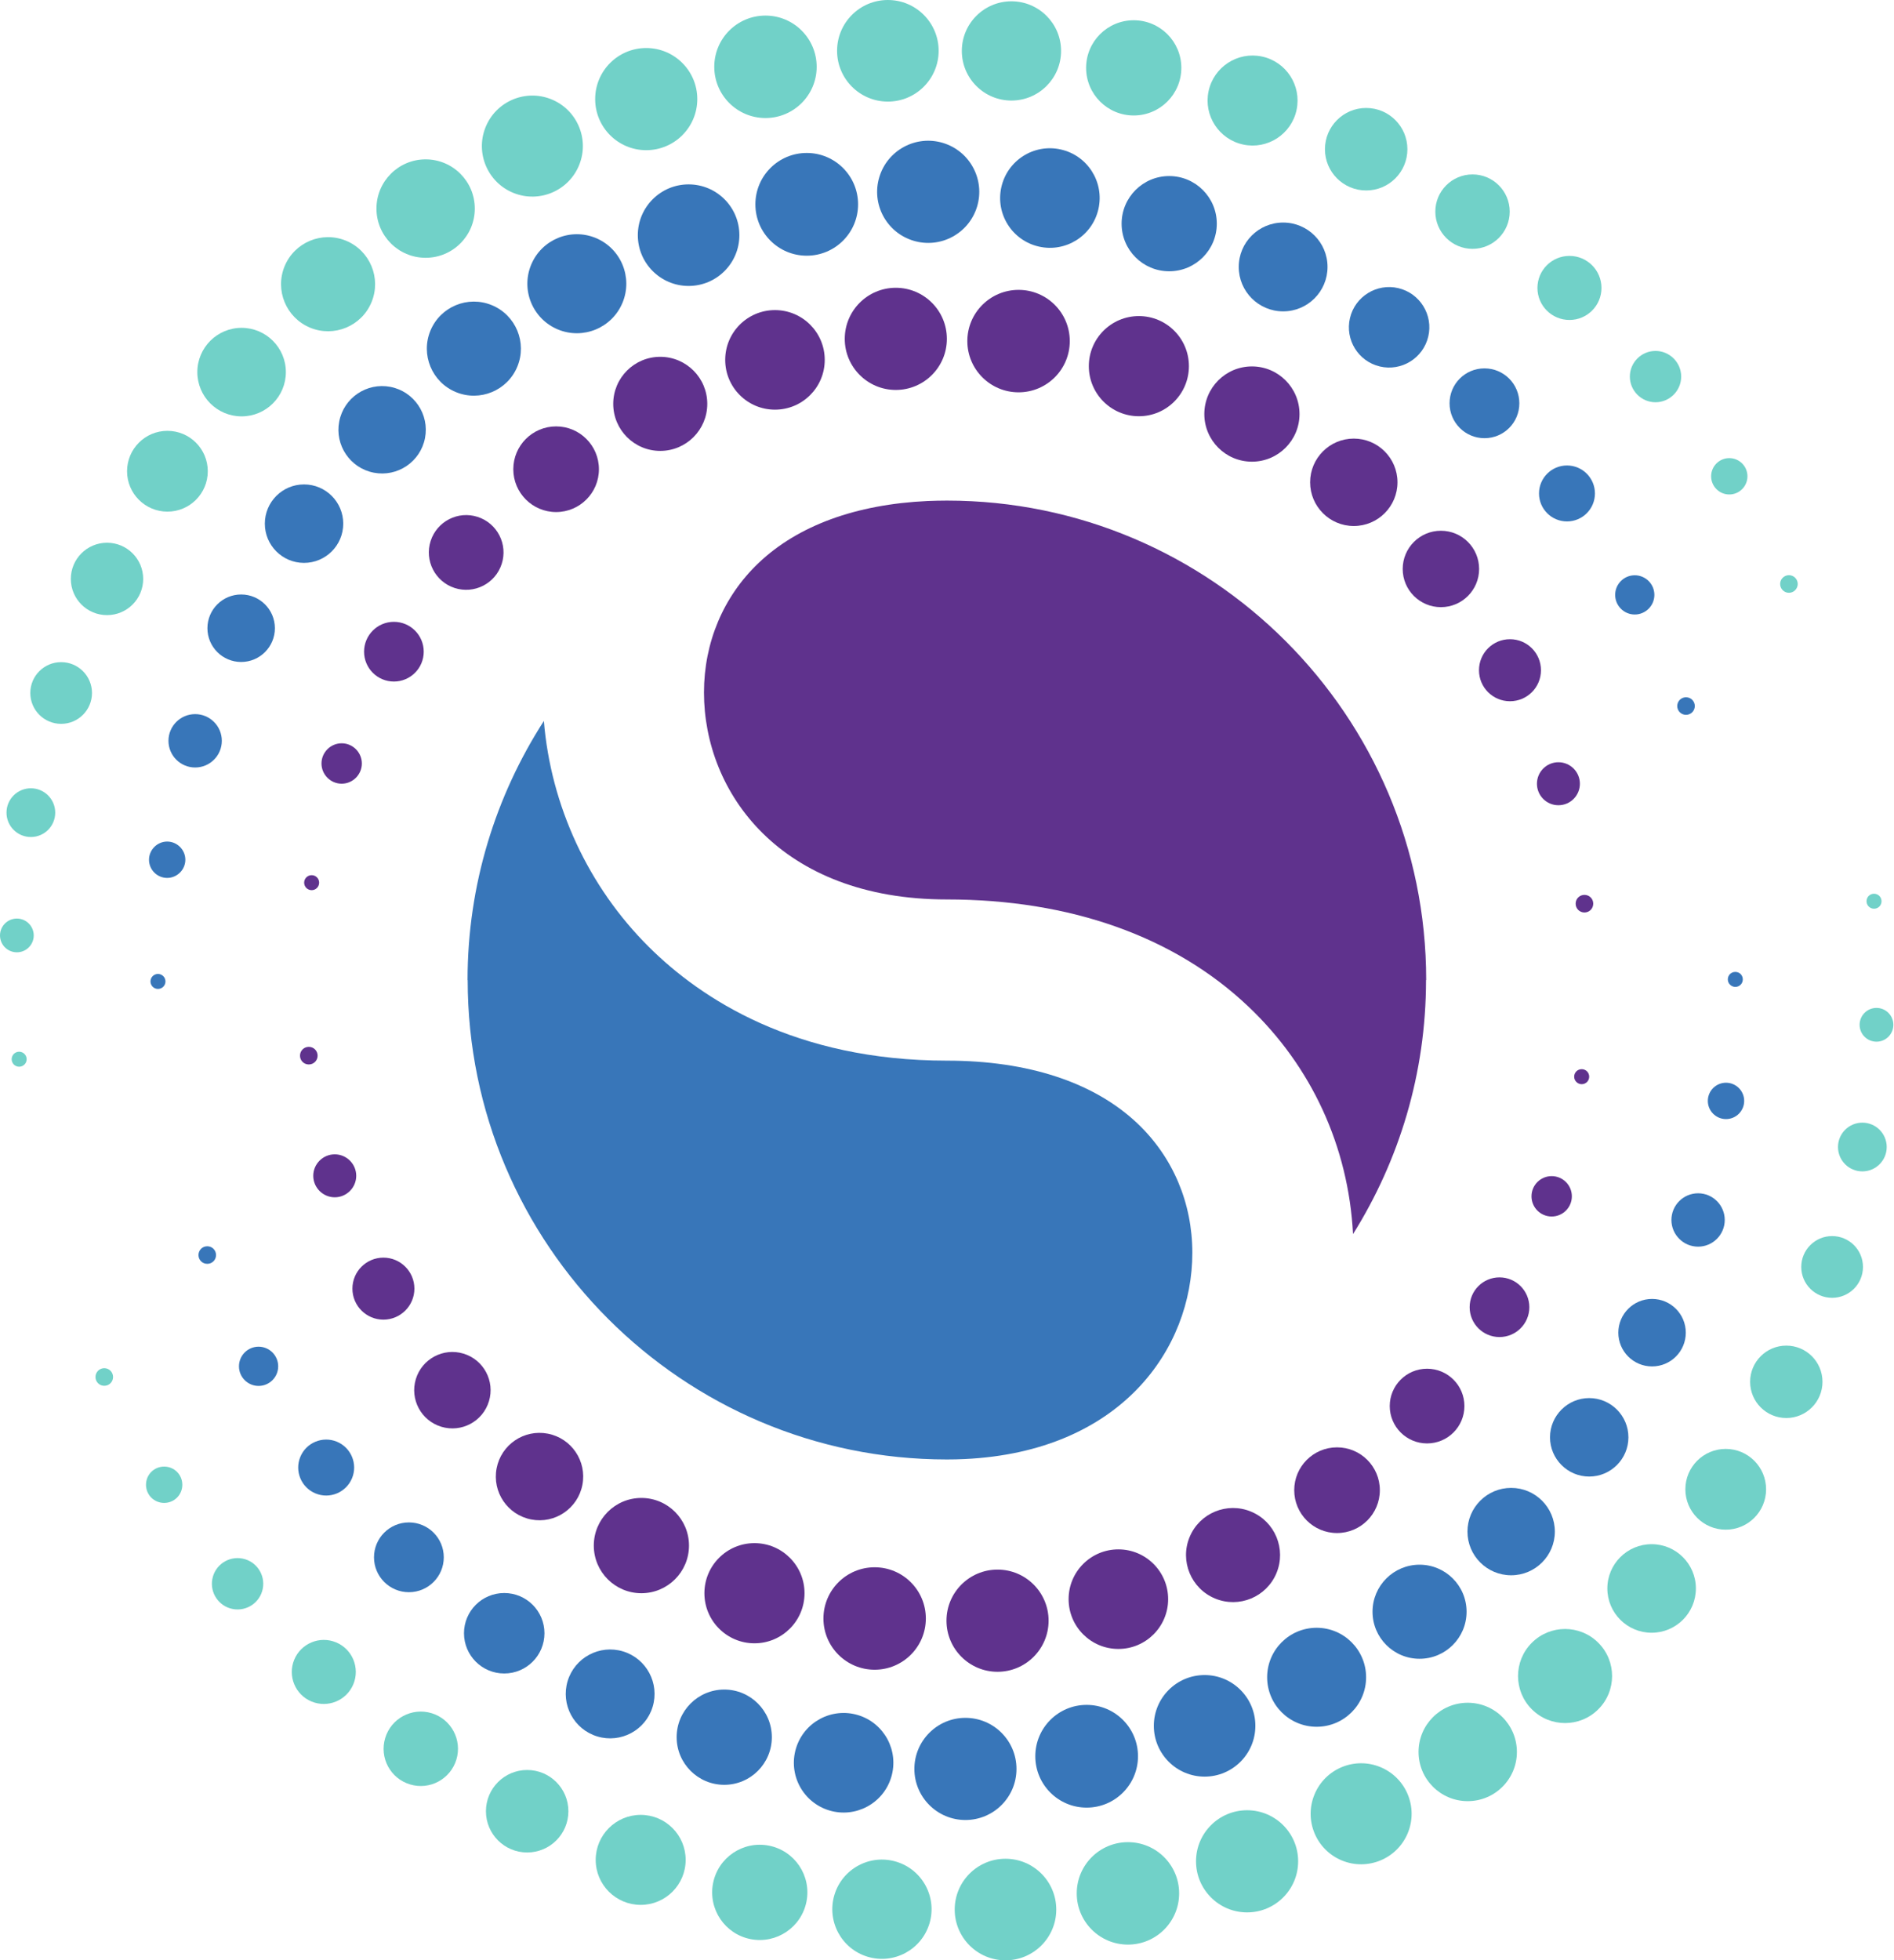 <svg width="58" height="60" viewBox="0 0 58 60" fill="none" xmlns="http://www.w3.org/2000/svg">
<path d="M43.669 30.001C43.669 32.854 42.848 35.518 41.434 37.775C41.293 35.098 40.166 32.642 38.223 30.805C35.962 28.663 32.768 27.532 28.996 27.532C23.886 27.532 21.558 24.25 21.558 21.198C21.558 19.669 22.15 18.261 23.227 17.236C24.433 16.087 26.213 15.438 28.4 15.336C28.599 15.328 28.797 15.323 29 15.323C37.092 15.323 43.674 21.904 43.674 29.996L43.669 30.001Z" fill="#5F328D"/>
<path d="M14.318 30.001C14.318 27.082 15.179 24.361 16.655 22.068C16.867 24.657 18.011 27.139 19.87 28.985C21.469 30.575 24.349 32.466 28.996 32.466C31.482 32.466 33.501 33.128 34.831 34.387C35.917 35.416 36.513 36.821 36.513 38.349C36.513 41.287 34.327 44.436 29.543 44.661C29.362 44.67 29.177 44.674 28.996 44.674C20.904 44.674 14.322 38.093 14.322 30.001H14.318Z" fill="#3876B9"/>
<path d="M0.586 32.652C0.713 32.652 0.816 32.549 0.816 32.422C0.816 32.296 0.713 32.193 0.586 32.193C0.459 32.193 0.357 32.296 0.357 32.422C0.357 32.549 0.459 32.652 0.586 32.652Z" fill="#71D1C8"/>
<path d="M0.517 29.15C0.802 29.15 1.033 28.919 1.033 28.634C1.033 28.348 0.802 28.117 0.517 28.117C0.231 28.117 0 28.348 0 28.634C0 28.919 0.231 29.15 0.517 29.15Z" fill="#71D1C8"/>
<path d="M0.945 25.621C1.357 25.621 1.691 25.287 1.691 24.875C1.691 24.463 1.357 24.129 0.945 24.129C0.533 24.129 0.199 24.463 0.199 24.875C0.199 25.287 0.533 25.621 0.945 25.621Z" fill="#71D1C8"/>
<path d="M1.872 22.157C2.394 22.157 2.817 21.734 2.817 21.212C2.817 20.691 2.394 20.268 1.872 20.268C1.351 20.268 0.928 20.691 0.928 21.212C0.928 21.734 1.351 22.157 1.872 22.157Z" fill="#71D1C8"/>
<path d="M3.277 18.829C3.889 18.829 4.385 18.333 4.385 17.721C4.385 17.109 3.889 16.613 3.277 16.613C2.665 16.613 2.169 17.109 2.169 17.721C2.169 18.333 2.665 18.829 3.277 18.829Z" fill="#71D1C8"/>
<path d="M5.127 15.661C5.81 15.661 6.363 15.107 6.363 14.425C6.363 13.742 5.81 13.188 5.127 13.188C4.444 13.188 3.891 13.742 3.891 14.425C3.891 15.107 4.444 15.661 5.127 15.661Z" fill="#71D1C8"/>
<path d="M7.398 12.745C8.147 12.745 8.754 12.139 8.754 11.39C8.754 10.642 8.147 10.035 7.398 10.035C6.65 10.035 6.043 10.642 6.043 11.39C6.043 12.139 6.65 12.745 7.398 12.745Z" fill="#71D1C8"/>
<path d="M11.377 9.25C11.681 8.516 11.332 7.673 10.598 7.369C9.863 7.065 9.021 7.413 8.716 8.148C8.412 8.883 8.761 9.725 9.496 10.03C10.23 10.334 11.073 9.985 11.377 9.25Z" fill="#71D1C8"/>
<path d="M13.034 7.891C13.866 7.891 14.54 7.216 14.54 6.385C14.54 5.553 13.866 4.878 13.034 4.878C12.202 4.878 11.528 5.553 11.528 6.385C11.528 7.216 12.202 7.891 13.034 7.891Z" fill="#71D1C8"/>
<path d="M17.74 5.041C18.055 4.248 17.666 3.349 16.873 3.035C16.079 2.72 15.181 3.108 14.866 3.902C14.551 4.695 14.939 5.594 15.733 5.909C16.527 6.223 17.425 5.835 17.74 5.041Z" fill="#71D1C8"/>
<path d="M19.789 4.597C20.653 4.597 21.353 3.897 21.353 3.033C21.353 2.17 20.653 1.47 19.789 1.47C18.926 1.47 18.226 2.17 18.226 3.033C18.226 3.897 18.926 4.597 19.789 4.597Z" fill="#71D1C8"/>
<path d="M23.441 3.613C24.307 3.613 25.009 2.911 25.009 2.045C25.009 1.179 24.307 0.477 23.441 0.477C22.575 0.477 21.873 1.179 21.873 2.045C21.873 2.911 22.575 3.613 23.441 3.613Z" fill="#71D1C8"/>
<path d="M27.189 3.11C28.048 3.11 28.744 2.413 28.744 1.555C28.744 0.696 28.048 0 27.189 0C26.33 0 25.634 0.696 25.634 1.555C25.634 2.413 26.33 3.11 27.189 3.11Z" fill="#71D1C8"/>
<path d="M30.973 3.078C31.812 3.078 32.493 2.398 32.493 1.559C32.493 0.72 31.812 0.04 30.973 0.04C30.134 0.04 29.454 0.72 29.454 1.559C29.454 2.398 30.134 3.078 30.973 3.078Z" fill="#71D1C8"/>
<path d="M34.718 3.535C35.523 3.535 36.176 2.882 36.176 2.077C36.176 1.272 35.523 0.62 34.718 0.62C33.913 0.62 33.26 1.272 33.26 2.077C33.26 2.882 33.913 3.535 34.718 3.535Z" fill="#71D1C8"/>
<path d="M39.705 3.364C39.863 2.619 39.388 1.888 38.644 1.73C37.899 1.572 37.168 2.048 37.01 2.792C36.852 3.536 37.328 4.267 38.072 4.425C38.816 4.583 39.547 4.108 39.705 3.364Z" fill="#71D1C8"/>
<path d="M41.836 5.83C42.534 5.83 43.099 5.265 43.099 4.568C43.099 3.87 42.534 3.305 41.836 3.305C41.139 3.305 40.574 3.87 40.574 4.568C40.574 5.265 41.139 5.83 41.836 5.83Z" fill="#71D1C8"/>
<path d="M45.093 7.617C45.722 7.617 46.232 7.107 46.232 6.478C46.232 5.849 45.722 5.339 45.093 5.339C44.464 5.339 43.954 5.849 43.954 6.478C43.954 7.107 44.464 7.617 45.093 7.617Z" fill="#71D1C8"/>
<path d="M48.062 9.794C48.603 9.794 49.042 9.355 49.042 8.814C49.042 8.272 48.603 7.833 48.062 7.833C47.52 7.833 47.081 8.272 47.081 8.814C47.081 9.355 47.52 9.794 48.062 9.794Z" fill="#71D1C8"/>
<path d="M50.697 12.313C50.264 12.313 49.911 11.96 49.911 11.527C49.911 11.095 50.264 10.742 50.697 10.742C51.129 10.742 51.483 11.095 51.483 11.527C51.483 11.96 51.129 12.313 50.697 12.313Z" fill="#71D1C8"/>
<path d="M52.956 15.136C53.263 15.136 53.512 14.886 53.512 14.579C53.512 14.272 53.263 14.023 52.956 14.023C52.649 14.023 52.4 14.272 52.4 14.579C52.4 14.886 52.649 15.136 52.956 15.136Z" fill="#71D1C8"/>
<path d="M54.782 18.145C54.931 18.145 55.052 18.024 55.052 17.875C55.052 17.727 54.931 17.606 54.782 17.606C54.634 17.606 54.513 17.727 54.513 17.875C54.513 18.024 54.634 18.145 54.782 18.145Z" fill="#71D1C8"/>
<path d="M57.388 27.816C57.264 27.816 57.159 27.715 57.159 27.587C57.159 27.459 57.26 27.357 57.388 27.357C57.516 27.357 57.618 27.459 57.618 27.587C57.618 27.715 57.516 27.816 57.388 27.816Z" fill="#71D1C8"/>
<path d="M57.464 31.886C57.749 31.886 57.98 31.654 57.98 31.369C57.98 31.084 57.749 30.852 57.464 30.852C57.178 30.852 56.947 31.084 56.947 31.369C56.947 31.654 57.178 31.886 57.464 31.886Z" fill="#71D1C8"/>
<path d="M57.031 35.856C57.443 35.856 57.777 35.522 57.777 35.11C57.777 34.698 57.443 34.364 57.031 34.364C56.619 34.364 56.285 34.698 56.285 35.11C56.285 35.522 56.619 35.856 57.031 35.856Z" fill="#71D1C8"/>
<path d="M56.105 39.726C56.627 39.726 57.05 39.303 57.05 38.781C57.05 38.259 56.627 37.836 56.105 37.836C55.583 37.836 55.16 38.259 55.16 38.781C55.16 39.303 55.583 39.726 56.105 39.726Z" fill="#71D1C8"/>
<path d="M54.702 43.405C55.314 43.405 55.81 42.909 55.81 42.297C55.81 41.685 55.314 41.189 54.702 41.189C54.09 41.189 53.594 41.685 53.594 42.297C53.594 42.909 54.09 43.405 54.702 43.405Z" fill="#71D1C8"/>
<path d="M52.847 46.823C53.53 46.823 54.083 46.27 54.083 45.587C54.083 44.904 53.53 44.351 52.847 44.351C52.164 44.351 51.611 44.904 51.611 45.587C51.611 46.27 52.164 46.823 52.847 46.823Z" fill="#71D1C8"/>
<path d="M50.578 49.978C51.326 49.978 51.933 49.371 51.933 48.622C51.933 47.874 51.326 47.267 50.578 47.267C49.829 47.267 49.222 47.874 49.222 48.622C49.222 49.371 49.829 49.978 50.578 49.978Z" fill="#71D1C8"/>
<path d="M48.945 52.321C49.508 51.759 49.508 50.847 48.945 50.285C48.383 49.722 47.471 49.722 46.909 50.285C46.346 50.847 46.346 51.759 46.909 52.321C47.471 52.883 48.383 52.883 48.945 52.321Z" fill="#71D1C8"/>
<path d="M44.946 55.133C45.778 55.133 46.452 54.459 46.452 53.627C46.452 52.795 45.778 52.121 44.946 52.121C44.114 52.121 43.44 52.795 43.44 53.627C43.44 54.459 44.114 55.133 44.946 55.133Z" fill="#71D1C8"/>
<path d="M43.11 56.111C43.437 55.322 43.062 54.418 42.273 54.091C41.484 53.764 40.58 54.139 40.254 54.928C39.927 55.717 40.301 56.621 41.09 56.948C41.879 57.274 42.783 56.9 43.11 56.111Z" fill="#71D1C8"/>
<path d="M38.19 58.538C39.053 58.538 39.753 57.838 39.753 56.974C39.753 56.111 39.053 55.411 38.19 55.411C37.326 55.411 36.626 56.111 36.626 56.974C36.626 57.838 37.326 58.538 38.19 58.538Z" fill="#71D1C8"/>
<path d="M34.541 59.524C35.407 59.524 36.109 58.822 36.109 57.956C36.109 57.09 35.407 56.388 34.541 56.388C33.675 56.388 32.973 57.09 32.973 57.956C32.973 58.822 33.675 59.524 34.541 59.524Z" fill="#71D1C8"/>
<path d="M30.791 60.005C31.65 60.005 32.346 59.309 32.346 58.451C32.346 57.592 31.65 56.896 30.791 56.896C29.932 56.896 29.236 57.592 29.236 58.451C29.236 59.309 29.932 60.005 30.791 60.005Z" fill="#71D1C8"/>
<path d="M28.462 58.881C28.705 58.078 28.251 57.23 27.448 56.987C26.645 56.743 25.797 57.197 25.553 58C25.31 58.803 25.764 59.652 26.567 59.895C27.37 60.138 28.218 59.684 28.462 58.881Z" fill="#71D1C8"/>
<path d="M24.698 58.201C24.85 57.41 24.332 56.646 23.542 56.494C22.751 56.342 21.987 56.859 21.835 57.65C21.683 58.44 22.2 59.205 22.991 59.357C23.781 59.509 24.545 58.992 24.698 58.201Z" fill="#71D1C8"/>
<path d="M19.62 58.308C20.381 58.308 20.997 57.691 20.997 56.931C20.997 56.17 20.381 55.553 19.62 55.553C18.859 55.553 18.242 56.17 18.242 56.931C18.242 57.691 18.859 58.308 19.62 58.308Z" fill="#71D1C8"/>
<path d="M16.143 56.704C16.841 56.704 17.406 56.139 17.406 55.442C17.406 54.745 16.841 54.179 16.143 54.179C15.446 54.179 14.881 54.745 14.881 55.442C14.881 56.139 15.446 56.704 16.143 56.704Z" fill="#71D1C8"/>
<path d="M13.976 53.86C14.158 53.258 13.818 52.622 13.216 52.44C12.614 52.258 11.978 52.598 11.796 53.2C11.613 53.802 11.953 54.438 12.555 54.62C13.158 54.803 13.793 54.462 13.976 53.86Z" fill="#71D1C8"/>
<path d="M10.821 51.553C11.028 51.053 10.791 50.479 10.291 50.272C9.791 50.065 9.217 50.303 9.01 50.803C8.803 51.303 9.04 51.876 9.54 52.083C10.041 52.29 10.614 52.053 10.821 51.553Z" fill="#71D1C8"/>
<path d="M8.047 48.628C8.129 48.201 7.85 47.789 7.424 47.707C6.997 47.625 6.585 47.904 6.503 48.33C6.421 48.757 6.7 49.169 7.126 49.251C7.553 49.333 7.965 49.054 8.047 48.628Z" fill="#71D1C8"/>
<path d="M5.027 46.004C4.718 46.004 4.471 45.757 4.471 45.448C4.471 45.139 4.718 44.892 5.027 44.892C5.336 44.892 5.583 45.139 5.583 45.448C5.583 45.757 5.336 46.004 5.027 46.004Z" fill="#71D1C8"/>
<path d="M3.193 42.419C3.043 42.419 2.924 42.3 2.924 42.15C2.924 42 3.043 41.88 3.193 41.88C3.343 41.88 3.462 42 3.462 42.15C3.462 42.3 3.343 42.419 3.193 42.419Z" fill="#71D1C8"/>
<path d="M4.837 30.271C4.964 30.271 5.067 30.168 5.067 30.042C5.067 29.915 4.964 29.812 4.837 29.812C4.711 29.812 4.608 29.915 4.608 30.042C4.608 30.168 4.711 30.271 4.837 30.271Z" fill="#3876B9"/>
<path d="M5.119 26.873C4.81 26.873 4.563 26.621 4.563 26.317C4.563 26.012 4.815 25.76 5.119 25.76C5.424 25.76 5.676 26.012 5.676 26.317C5.676 26.621 5.424 26.873 5.119 26.873Z" fill="#3876B9"/>
<path d="M5.976 23.493C6.427 23.493 6.793 23.127 6.793 22.676C6.793 22.225 6.427 21.859 5.976 21.859C5.525 21.859 5.159 22.225 5.159 22.676C5.159 23.127 5.525 23.493 5.976 23.493Z" fill="#3876B9"/>
<path d="M7.385 20.263C7.955 20.263 8.418 19.8 8.418 19.23C8.418 18.659 7.955 18.197 7.385 18.197C6.814 18.197 6.352 18.659 6.352 19.23C6.352 19.8 6.814 20.263 7.385 20.263Z" fill="#3876B9"/>
<path d="M9.31 17.23C9.974 17.23 10.511 16.692 10.511 16.029C10.511 15.366 9.974 14.828 9.31 14.828C8.647 14.828 8.11 15.366 8.11 16.029C8.11 16.692 8.647 17.23 9.31 17.23Z" fill="#3876B9"/>
<path d="M13.015 13.409C13.154 12.683 12.68 11.982 11.954 11.842C11.229 11.703 10.527 12.177 10.388 12.903C10.248 13.628 10.723 14.33 11.448 14.469C12.174 14.609 12.875 14.134 13.015 13.409Z" fill="#3876B9"/>
<path d="M15.842 11.223C16.146 10.488 15.797 9.646 15.063 9.342C14.328 9.037 13.486 9.386 13.181 10.121C12.877 10.856 13.226 11.698 13.961 12.002C14.695 12.306 15.538 11.958 15.842 11.223Z" fill="#3876B9"/>
<path d="M19.064 9.265C19.384 8.492 19.017 7.605 18.244 7.285C17.471 6.965 16.585 7.332 16.265 8.105C15.945 8.878 16.312 9.764 17.085 10.085C17.858 10.405 18.744 10.038 19.064 9.265Z" fill="#3876B9"/>
<path d="M21.087 8.753C21.946 8.753 22.642 8.057 22.642 7.198C22.642 6.34 21.946 5.644 21.087 5.644C20.229 5.644 19.532 6.34 19.532 7.198C19.532 8.057 20.229 8.753 21.087 8.753Z" fill="#3876B9"/>
<path d="M24.705 7.827C25.573 7.827 26.277 7.123 26.277 6.255C26.277 5.386 25.573 4.682 24.705 4.682C23.837 4.682 23.132 5.386 23.132 6.255C23.132 7.123 23.837 7.827 24.705 7.827Z" fill="#3876B9"/>
<path d="M29.921 6.325C30.171 5.499 29.704 4.626 28.877 4.375C28.051 4.125 27.178 4.592 26.928 5.419C26.677 6.245 27.144 7.118 27.971 7.368C28.797 7.619 29.67 7.152 29.921 6.325Z" fill="#3876B9"/>
<path d="M33.638 6.394C33.822 5.573 33.305 4.758 32.483 4.575C31.662 4.391 30.848 4.908 30.664 5.73C30.48 6.551 30.997 7.366 31.819 7.549C32.64 7.733 33.455 7.216 33.638 6.394Z" fill="#3876B9"/>
<path d="M35.804 8.304C36.609 8.304 37.262 7.652 37.262 6.847C37.262 6.042 36.609 5.389 35.804 5.389C34.999 5.389 34.347 6.042 34.347 6.847C34.347 7.652 34.999 8.304 35.804 8.304Z" fill="#3876B9"/>
<path d="M39.294 9.531C40.045 9.531 40.653 8.922 40.653 8.171C40.653 7.42 40.045 6.812 39.294 6.812C38.543 6.812 37.934 7.42 37.934 8.171C37.934 8.922 38.543 9.531 39.294 9.531Z" fill="#3876B9"/>
<path d="M43.738 10.302C43.894 9.64 43.484 8.977 42.822 8.82C42.16 8.664 41.496 9.074 41.34 9.736C41.184 10.398 41.594 11.062 42.256 11.218C42.918 11.374 43.581 10.964 43.738 10.302Z" fill="#3876B9"/>
<path d="M45.459 13.413C44.871 13.413 44.39 12.936 44.39 12.345C44.39 11.753 44.867 11.276 45.459 11.276C46.05 11.276 46.527 11.753 46.527 12.345C46.527 12.936 46.05 13.413 45.459 13.413Z" fill="#3876B9"/>
<path d="M47.986 15.961C48.459 15.961 48.842 15.578 48.842 15.104C48.842 14.632 48.459 14.248 47.986 14.248C47.513 14.248 47.129 14.632 47.129 15.104C47.129 15.578 47.513 15.961 47.986 15.961Z" fill="#3876B9"/>
<path d="M50.061 18.81C49.73 18.81 49.461 18.54 49.461 18.209C49.461 17.878 49.73 17.609 50.061 17.609C50.392 17.609 50.662 17.878 50.662 18.209C50.662 18.54 50.392 18.81 50.061 18.81Z" fill="#3876B9"/>
<path d="M51.631 21.881C51.78 21.881 51.9 21.761 51.9 21.612C51.9 21.463 51.78 21.343 51.631 21.343C51.482 21.343 51.362 21.463 51.362 21.612C51.362 21.761 51.482 21.881 51.631 21.881Z" fill="#3876B9"/>
<path d="M53.141 30.209C53.017 30.209 52.911 30.107 52.911 29.979C52.911 29.851 53.012 29.75 53.141 29.75C53.269 29.75 53.37 29.851 53.37 29.979C53.37 30.107 53.269 30.209 53.141 30.209Z" fill="#3876B9"/>
<path d="M52.855 34.255C53.163 34.255 53.412 34.006 53.412 33.698C53.412 33.391 53.163 33.142 52.855 33.142C52.548 33.142 52.299 33.391 52.299 33.698C52.299 34.006 52.548 34.255 52.855 34.255Z" fill="#3876B9"/>
<path d="M52.001 38.16C51.55 38.16 51.184 37.793 51.184 37.343C51.184 36.893 51.55 36.526 52.001 36.526C52.451 36.526 52.817 36.893 52.817 37.343C52.817 37.793 52.451 38.16 52.001 38.16Z" fill="#3876B9"/>
<path d="M50.591 41.826C51.162 41.826 51.624 41.364 51.624 40.793C51.624 40.223 51.162 39.76 50.591 39.76C50.021 39.76 49.558 40.223 49.558 40.793C49.558 41.364 50.021 41.826 50.591 41.826Z" fill="#3876B9"/>
<path d="M48.666 45.197C48.004 45.197 47.466 44.658 47.466 43.996C47.466 43.334 48.004 42.795 48.666 42.795C49.329 42.795 49.867 43.334 49.867 43.996C49.867 44.658 49.329 45.197 48.666 45.197Z" fill="#3876B9"/>
<path d="M46.276 48.219C47.015 48.219 47.614 47.62 47.614 46.882C47.614 46.143 47.015 45.544 46.276 45.544C45.537 45.544 44.938 46.143 44.938 46.882C44.938 47.62 45.537 48.219 46.276 48.219Z" fill="#3876B9"/>
<path d="M43.471 50.775C44.267 50.775 44.911 50.131 44.911 49.335C44.911 48.54 44.267 47.895 43.471 47.895C42.676 47.895 42.031 48.54 42.031 49.335C42.031 50.131 42.676 50.775 43.471 50.775Z" fill="#3876B9"/>
<path d="M40.319 52.856C41.156 52.856 41.834 52.178 41.834 51.341C41.834 50.505 41.156 49.826 40.319 49.826C39.482 49.826 38.804 50.505 38.804 51.341C38.804 52.178 39.482 52.856 40.319 52.856Z" fill="#3876B9"/>
<path d="M36.889 54.382C37.747 54.382 38.443 53.686 38.443 52.827C38.443 51.969 37.747 51.273 36.889 51.273C36.03 51.273 35.334 51.969 35.334 52.827C35.334 53.686 36.03 54.382 36.889 54.382Z" fill="#3876B9"/>
<path d="M33.276 55.331C34.145 55.331 34.849 54.627 34.849 53.758C34.849 52.89 34.145 52.186 33.276 52.186C32.408 52.186 31.704 52.89 31.704 53.758C31.704 54.627 32.408 55.331 33.276 55.331Z" fill="#3876B9"/>
<path d="M29.564 55.71C30.428 55.71 31.128 55.01 31.128 54.147C31.128 53.283 30.428 52.583 29.564 52.583C28.701 52.583 28.001 53.283 28.001 54.147C28.001 55.01 28.701 55.71 29.564 55.71Z" fill="#3876B9"/>
<path d="M27.292 54.4C27.536 53.594 27.081 52.743 26.276 52.499C25.47 52.255 24.619 52.711 24.376 53.516C24.132 54.322 24.587 55.172 25.392 55.416C26.198 55.66 27.049 55.205 27.292 54.4Z" fill="#3876B9"/>
<path d="M22.179 54.633C22.984 54.633 23.636 53.98 23.636 53.175C23.636 52.37 22.984 51.717 22.179 51.717C21.374 51.717 20.721 52.37 20.721 53.175C20.721 53.98 21.374 54.633 22.179 54.633Z" fill="#3876B9"/>
<path d="M19.986 52.245C20.204 51.526 19.797 50.767 19.079 50.549C18.36 50.331 17.601 50.738 17.383 51.456C17.166 52.175 17.572 52.934 18.29 53.152C19.009 53.37 19.768 52.964 19.986 52.245Z" fill="#3876B9"/>
<path d="M15.441 51.225C16.121 51.225 16.673 50.674 16.673 49.993C16.673 49.313 16.121 48.762 15.441 48.762C14.761 48.762 14.209 49.313 14.209 49.993C14.209 50.674 14.761 51.225 15.441 51.225Z" fill="#3876B9"/>
<path d="M12.522 48.737C13.112 48.737 13.59 48.259 13.59 47.669C13.59 47.079 13.112 46.601 12.522 46.601C11.932 46.601 11.453 47.079 11.453 47.669C11.453 48.259 11.932 48.737 12.522 48.737Z" fill="#3876B9"/>
<path d="M10.78 45.249C10.961 44.812 10.753 44.312 10.316 44.13C9.879 43.95 9.378 44.157 9.197 44.594C9.016 45.031 9.224 45.532 9.661 45.713C10.098 45.894 10.598 45.687 10.78 45.249Z" fill="#3876B9"/>
<path d="M7.918 42.423C8.25 42.423 8.519 42.154 8.519 41.823C8.519 41.491 8.25 41.222 7.918 41.222C7.587 41.222 7.318 41.491 7.318 41.823C7.318 42.154 7.587 42.423 7.918 42.423Z" fill="#3876B9"/>
<path d="M6.347 38.686C6.197 38.686 6.078 38.567 6.078 38.417C6.078 38.267 6.197 38.148 6.347 38.148C6.497 38.148 6.616 38.267 6.616 38.417C6.616 38.567 6.497 38.686 6.347 38.686Z" fill="#3876B9"/>
<path d="M9.544 27.248C9.671 27.248 9.773 27.145 9.773 27.018C9.773 26.891 9.671 26.789 9.544 26.789C9.417 26.789 9.314 26.891 9.314 27.018C9.314 27.145 9.417 27.248 9.544 27.248Z" fill="#5F328D"/>
<path d="M10.463 23.989C10.123 23.989 9.845 23.71 9.845 23.37C9.845 23.031 10.123 22.752 10.463 22.752C10.803 22.752 11.081 23.031 11.081 23.37C11.081 23.71 10.803 23.989 10.463 23.989Z" fill="#5F328D"/>
<path d="M12.062 20.862C12.567 20.862 12.976 20.453 12.976 19.948C12.976 19.443 12.567 19.034 12.062 19.034C11.558 19.034 11.149 19.443 11.149 19.948C11.149 20.453 11.558 20.862 12.062 20.862Z" fill="#5F328D"/>
<path d="M15.363 17.264C15.559 16.663 15.23 16.018 14.629 15.823C14.029 15.627 13.384 15.956 13.188 16.557C12.993 17.157 13.322 17.802 13.922 17.998C14.523 18.193 15.168 17.864 15.363 17.264Z" fill="#5F328D"/>
<path d="M17.03 15.674C17.754 15.674 18.341 15.087 18.341 14.363C18.341 13.639 17.754 13.052 17.03 13.052C16.306 13.052 15.719 13.639 15.719 14.363C15.719 15.087 16.306 15.674 17.03 15.674Z" fill="#5F328D"/>
<path d="M20.219 13.802C21.014 13.802 21.659 13.158 21.659 12.362C21.659 11.567 21.014 10.922 20.219 10.922C19.423 10.922 18.779 11.567 18.779 12.362C18.779 13.158 19.423 13.802 20.219 13.802Z" fill="#5F328D"/>
<path d="M23.732 12.54C24.573 12.54 25.256 11.858 25.256 11.016C25.256 10.174 24.573 9.492 23.732 9.492C22.89 9.492 22.208 10.174 22.208 11.016C22.208 11.858 22.89 12.54 23.732 12.54Z" fill="#5F328D"/>
<path d="M27.432 11.936C28.296 11.936 28.996 11.236 28.996 10.373C28.996 9.509 28.296 8.809 27.432 8.809C26.569 8.809 25.869 9.509 25.869 10.373C25.869 11.236 26.569 11.936 27.432 11.936Z" fill="#5F328D"/>
<path d="M31.192 12.009C32.058 12.009 32.76 11.307 32.76 10.441C32.76 9.575 32.058 8.873 31.192 8.873C30.326 8.873 29.623 9.575 29.623 10.441C29.623 11.307 30.326 12.009 31.192 12.009Z" fill="#5F328D"/>
<path d="M34.876 12.741C35.722 12.741 36.408 12.055 36.408 11.208C36.408 10.361 35.722 9.675 34.876 9.675C34.029 9.675 33.343 10.361 33.343 11.208C33.343 12.055 34.029 12.741 34.876 12.741Z" fill="#5F328D"/>
<path d="M38.338 14.132C39.143 14.132 39.795 13.479 39.795 12.674C39.795 11.869 39.143 11.216 38.338 11.216C37.533 11.216 36.88 11.869 36.88 12.674C36.88 13.479 37.533 14.132 38.338 14.132Z" fill="#5F328D"/>
<path d="M41.457 16.101C42.196 16.101 42.795 15.502 42.795 14.763C42.795 14.024 42.196 13.425 41.457 13.425C40.719 13.425 40.12 14.024 40.12 14.763C40.12 15.502 40.719 16.101 41.457 16.101Z" fill="#5F328D"/>
<path d="M44.125 18.585C44.771 18.585 45.295 18.062 45.295 17.416C45.295 16.769 44.771 16.246 44.125 16.246C43.479 16.246 42.955 16.769 42.955 17.416C42.955 18.062 43.479 18.585 44.125 18.585Z" fill="#5F328D"/>
<path d="M46.24 21.465C45.715 21.465 45.291 21.041 45.291 20.516C45.291 19.99 45.715 19.566 46.24 19.566C46.765 19.566 47.189 19.99 47.189 20.516C47.189 21.041 46.765 21.465 46.24 21.465Z" fill="#5F328D"/>
<path d="M47.723 24.648C48.087 24.648 48.381 24.354 48.381 23.99C48.381 23.627 48.087 23.332 47.723 23.332C47.36 23.332 47.066 23.627 47.066 23.99C47.066 24.354 47.36 24.648 47.723 24.648Z" fill="#5F328D"/>
<path d="M48.521 27.931C48.37 27.931 48.251 27.811 48.251 27.661C48.251 27.511 48.37 27.392 48.521 27.392C48.671 27.392 48.79 27.511 48.79 27.661C48.79 27.811 48.671 27.931 48.521 27.931Z" fill="#5F328D"/>
<path d="M48.436 33.187C48.312 33.187 48.206 33.085 48.206 32.957C48.206 32.829 48.308 32.727 48.436 32.727C48.564 32.727 48.666 32.829 48.666 32.957C48.666 33.085 48.564 33.187 48.436 33.187Z" fill="#5F328D"/>
<path d="M47.517 37.237C47.858 37.237 48.135 36.96 48.135 36.619C48.135 36.278 47.858 36.001 47.517 36.001C47.175 36.001 46.899 36.278 46.899 36.619C46.899 36.96 47.175 37.237 47.517 37.237Z" fill="#5F328D"/>
<path d="M45.919 40.927C46.423 40.927 46.833 40.518 46.833 40.014C46.833 39.509 46.423 39.1 45.919 39.1C45.414 39.1 45.005 39.509 45.005 40.014C45.005 40.518 45.414 40.927 45.919 40.927Z" fill="#5F328D"/>
<path d="M43.701 44.183C44.333 44.183 44.845 43.671 44.845 43.039C44.845 42.408 44.333 41.896 43.701 41.896C43.07 41.896 42.558 42.408 42.558 43.039C42.558 43.671 43.07 44.183 43.701 44.183Z" fill="#5F328D"/>
<path d="M40.944 46.926C41.668 46.926 42.255 46.339 42.255 45.614C42.255 44.89 41.668 44.303 40.944 44.303C40.22 44.303 39.633 44.89 39.633 45.614C39.633 46.339 40.22 46.926 40.944 46.926Z" fill="#5F328D"/>
<path d="M39.09 48.151C39.394 47.416 39.045 46.574 38.31 46.27C37.576 45.965 36.733 46.314 36.429 47.049C36.125 47.784 36.474 48.626 37.208 48.93C37.943 49.235 38.785 48.886 39.09 48.151Z" fill="#5F328D"/>
<path d="M34.248 50.474C35.09 50.474 35.772 49.791 35.772 48.95C35.772 48.108 35.09 47.426 34.248 47.426C33.406 47.426 32.724 48.108 32.724 48.95C32.724 49.791 33.406 50.474 34.248 50.474Z" fill="#5F328D"/>
<path d="M30.547 51.173C31.411 51.173 32.111 50.473 32.111 49.609C32.111 48.745 31.411 48.045 30.547 48.045C29.684 48.045 28.984 48.745 28.984 49.609C28.984 50.473 29.684 51.173 30.547 51.173Z" fill="#5F328D"/>
<path d="M26.784 51.11C27.65 51.11 28.352 50.408 28.352 49.542C28.352 48.676 27.65 47.974 26.784 47.974C25.918 47.974 25.216 48.676 25.216 49.542C25.216 50.408 25.918 51.11 26.784 51.11Z" fill="#5F328D"/>
<path d="M23.104 50.301C23.951 50.301 24.637 49.614 24.637 48.768C24.637 47.922 23.951 47.235 23.104 47.235C22.258 47.235 21.571 47.922 21.571 48.768C21.571 49.614 22.258 50.301 23.104 50.301Z" fill="#5F328D"/>
<path d="M19.641 48.768C20.446 48.768 21.099 48.115 21.099 47.31C21.099 46.505 20.446 45.852 19.641 45.852C18.836 45.852 18.184 46.505 18.184 47.31C18.184 48.115 18.836 48.768 19.641 48.768Z" fill="#5F328D"/>
<path d="M17.835 45.45C17.975 44.725 17.5 44.023 16.775 43.884C16.049 43.744 15.348 44.219 15.208 44.944C15.068 45.67 15.543 46.371 16.269 46.511C16.994 46.651 17.695 46.176 17.835 45.45Z" fill="#5F328D"/>
<path d="M14.973 42.892C15.161 42.274 14.811 41.621 14.193 41.434C13.574 41.246 12.921 41.596 12.734 42.214C12.547 42.833 12.896 43.486 13.515 43.673C14.133 43.86 14.786 43.511 14.973 42.892Z" fill="#5F328D"/>
<path d="M11.741 40.394C12.265 40.394 12.69 39.969 12.69 39.445C12.69 38.921 12.265 38.496 11.741 38.496C11.217 38.496 10.792 38.921 10.792 39.445C10.792 39.969 11.217 40.394 11.741 40.394Z" fill="#5F328D"/>
<path d="M10.251 36.649C9.889 36.649 9.593 36.353 9.593 35.991C9.593 35.629 9.889 35.334 10.251 35.334C10.613 35.334 10.909 35.629 10.909 35.991C10.909 36.353 10.613 36.649 10.251 36.649Z" fill="#5F328D"/>
<path d="M9.456 32.583C9.306 32.583 9.187 32.464 9.187 32.314C9.187 32.164 9.306 32.044 9.456 32.044C9.607 32.044 9.726 32.164 9.726 32.314C9.726 32.464 9.607 32.583 9.456 32.583Z" fill="#5F328D"/>
</svg>
